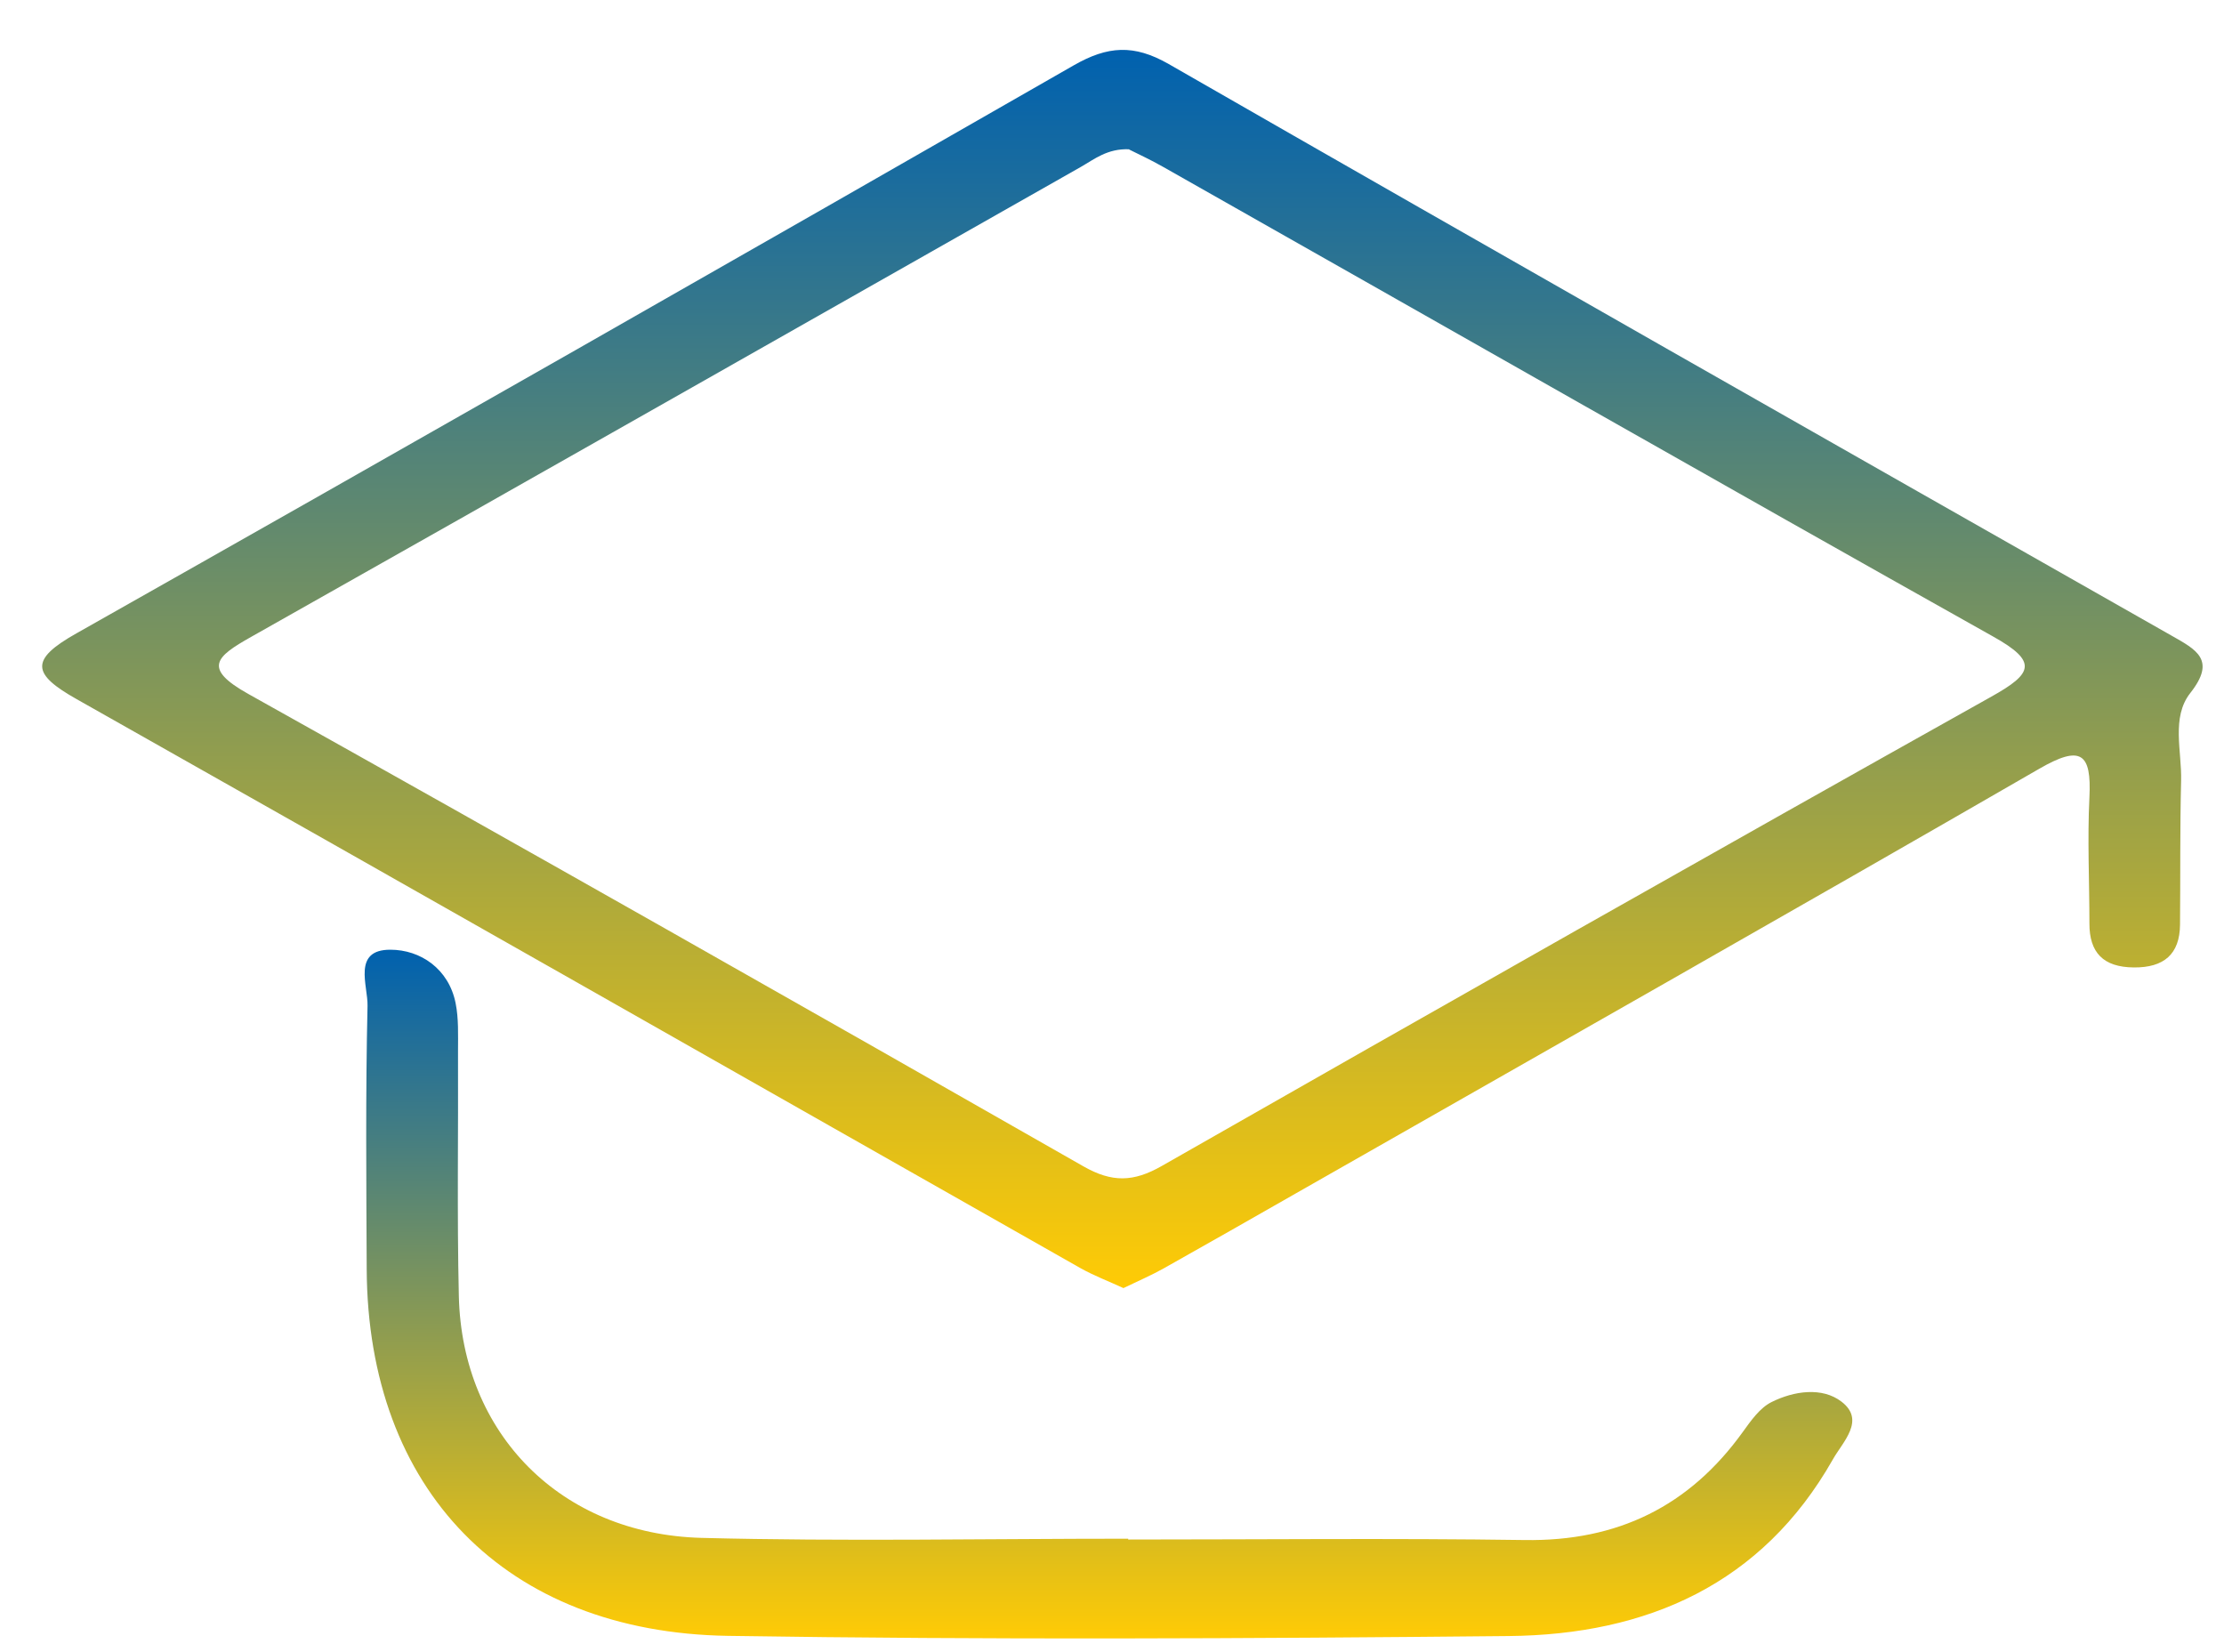 <svg width="35" height="26" viewBox="0 0 35 26" fill="none" xmlns="http://www.w3.org/2000/svg">
<g clip-path="url(#clip0_1_4540)">
<path d="M17.68 20.271C17.456 20.167 17.219 20.078 17.002 19.956C11.736 16.971 6.476 13.976 1.205 11.002C0.504 10.607 0.463 10.383 1.205 9.966C6.446 7.005 11.677 4.021 16.9 1.027C17.432 0.723 17.843 0.693 18.393 1.008C23.642 4.021 28.905 7.011 34.169 10C34.567 10.226 34.882 10.383 34.469 10.907C34.167 11.292 34.338 11.822 34.325 12.289C34.306 13.043 34.315 13.798 34.308 14.551C34.304 15.017 34.054 15.229 33.581 15.225C33.101 15.221 32.88 14.993 32.882 14.529C32.882 13.868 32.849 13.208 32.882 12.549C32.917 11.847 32.746 11.721 32.093 12.098C28.202 14.344 24.293 16.557 20.391 18.782C19.699 19.177 19.008 19.571 18.312 19.962C18.12 20.069 17.915 20.158 17.68 20.271ZM17.77 2.349C17.427 2.336 17.225 2.504 17.006 2.629C12.655 5.095 8.307 7.567 3.95 10.024C3.399 10.335 3.182 10.515 3.908 10.921C8.301 13.377 12.68 15.861 17.052 18.356C17.502 18.612 17.838 18.603 18.282 18.35C22.625 15.872 26.977 13.406 31.341 10.962C31.993 10.598 32.075 10.413 31.366 10.017C27.003 7.569 22.66 5.091 18.306 2.627C18.114 2.517 17.913 2.425 17.77 2.353V2.349Z" fill="url(#paint0_linear_1_4540)"/>
<path d="M17.757 24.228C19.835 24.228 21.914 24.206 23.993 24.236C25.46 24.259 26.588 23.702 27.428 22.534C27.555 22.358 27.695 22.156 27.881 22.064C28.231 21.89 28.675 21.824 28.98 22.058C29.364 22.351 28.999 22.692 28.844 22.968C27.731 24.93 25.922 25.727 23.739 25.747C19.645 25.787 15.551 25.808 11.457 25.744C7.946 25.689 5.788 23.438 5.771 19.975C5.765 18.592 5.752 17.21 5.784 15.829C5.792 15.514 5.54 14.944 6.144 14.946C6.616 14.946 7.062 15.246 7.17 15.786C7.219 16.029 7.208 16.286 7.208 16.537C7.214 17.826 7.191 19.113 7.221 20.401C7.273 22.562 8.826 24.143 11.039 24.202C13.275 24.26 15.515 24.215 17.755 24.215C17.755 24.219 17.755 24.225 17.755 24.228H17.757Z" fill="url(#paint1_linear_1_4540)"/>
</g>
<defs>
<linearGradient id="paint0_linear_1_4540" x1="17.663" y1="0.785" x2="17.663" y2="20.271" gradientUnits="userSpaceOnUse">
<stop stop-color="#0061AF"/>
<stop offset="1" stop-color="#FFCB05"/>
</linearGradient>
<linearGradient id="paint1_linear_1_4540" x1="17.445" y1="14.946" x2="17.445" y2="25.785" gradientUnits="userSpaceOnUse">
<stop stop-color="#0061AF"/>
<stop offset="1" stop-color="#FFCB05"/>
</linearGradient>
<clipPath id="clip0_1_4540">
<rect width="34" height="25" fill="white" transform="translate(0.663 0.786)"/>
</clipPath>
</defs>
</svg>
